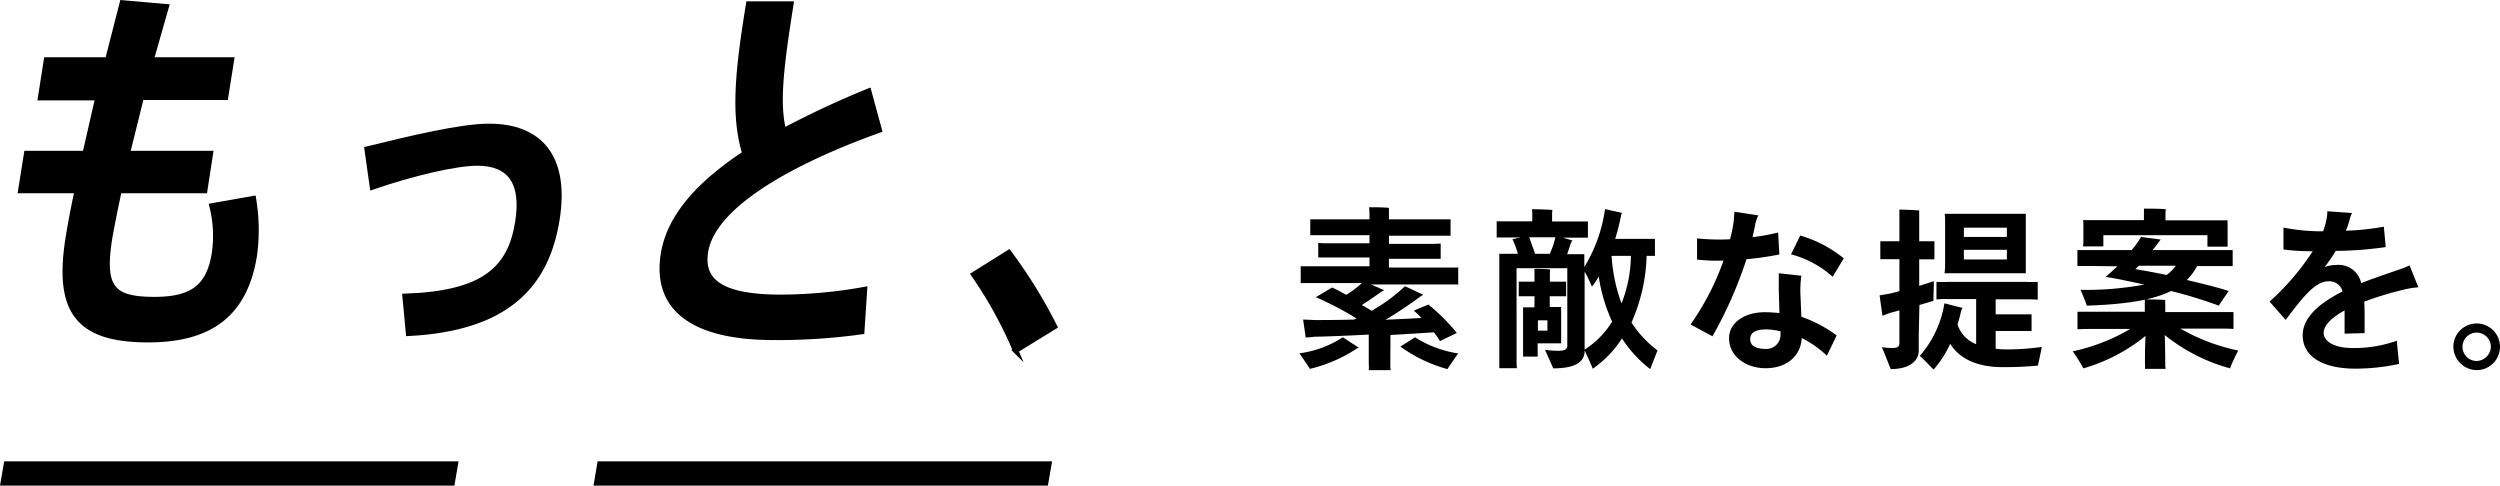 <svg xmlns="http://www.w3.org/2000/svg" viewBox="0 0 341.99 66.43"><defs><style>.cls-1{stroke:#000;stroke-miterlimit:10;stroke-width:0.74px;}</style></defs><g id="レイヤー_2" data-name="レイヤー 2"><g id="text_ol"><path d="M183.69,46.14l2.18,1.42-.29.14a20.11,20.11,0,0,1-6.4,2.76c-.27-.5-1-1.48-1.42-2.13A14.33,14.33,0,0,0,183.69,46.14Zm6.5,3.63a4.58,4.58,0,0,0,.05.86h-3a4.58,4.58,0,0,0,0-.86v-4c-2.93.15-5.74.27-7.35.29l-1.27.12-.36-2.47,1.61.07c1.2,0,3.19,0,5.38-.07a2.09,2.09,0,0,0,.28-.17A45.94,45.94,0,0,0,180,40.65l2.23-1.32c.55.24,1.2.6,1.92,1a13.31,13.31,0,0,0,2.16-1.61h-6.19c-.89,0-1.56,0-2.19,0V36.42c.63,0,1.3,0,2.19,0h7.22v-1.2h-5.23c-.72,0-1.25,0-1.78,0V33.23c.53.05,1.06.05,1.78.05h5.23V32.17h-6.1c-.79,0-1.41,0-2,0V30c.55,0,1.17,0,2,0h6.1v-.86a7.61,7.61,0,0,0-.05-.79c.6,0,2.19,0,2.71.09,0,.22,0,.53,0,.7V30h6.43c.79,0,1.44,0,2,0v2.25c-.53,0-1.18,0-2,0H190v1.11h5.3c.72,0,1.27,0,1.78-.05v2.09c-.51,0-1.06,0-1.78,0H190v1.2h7.29c.89,0,1.59,0,2.19,0v2.31c-.6,0-1.3,0-2.19,0h-9.74l1.8.79-.41.22c-.72.53-1.7,1.2-2.64,1.8l1.34.79a23.4,23.4,0,0,0,4.56-3.36l2.5,1.18-.34.19a57.75,57.75,0,0,1-4.82,3.22c1.85-.08,3.6-.17,4.92-.24-.38-.41-.77-.77-1.06-1,.53-.24,1.49-.62,2-.84a26.77,26.77,0,0,1,3.89,3.89s-1.32.63-2.31,1.11a7.73,7.73,0,0,0-.84-1.2c-1.39.09-3.58.24-5.93.36Zm9.29-1.42C199,49,198.33,50,198,50.49a19.78,19.78,0,0,1-6.43-3.08l2-1.27A15.29,15.29,0,0,0,199.48,48.35Z"/><path d="M226.74,47.94c-.31.79-.79,2-1,2.55a16.58,16.58,0,0,1-3.86-4.2,14.52,14.52,0,0,1-4,4.15c-.19-.53-.77-1.78-1.15-2.59A12,12,0,0,0,220.53,44a23,23,0,0,1-1.83-6.17,12.88,12.88,0,0,1-.93,1.39,19.67,19.67,0,0,0-1-2.08v9c0,.34,0,1.59,0,1.87,0,1.47-1.22,2.38-4.29,2.38l-1.13-2.54a13.73,13.73,0,0,0,1.73.14c1,0,1.32-.22,1.32-.72V36.69h-6.94V49.14c0,.43,0,.87.05,1.23H205.1c0-.36,0-.8,0-1.23V35.44c0-.17,0-.51,0-.72h2.54a13,13,0,0,0-.74-2l1.12-.24h-1.75c-.57,0-1.1,0-1.53,0V30.28c.43,0,1,0,1.53,0h3.34V29.2c0-.1,0-.39-.05-.58.6,0,2.23.05,2.81.1a3,3,0,0,0-.05.5V30.3h3.48c.58,0,1,0,1.42,0v2.21c-.44,0-.84,0-1.42,0h-2l1.3.39a2.9,2.9,0,0,0-.19.31l-.53,1.56h2.35c0,.33,0,.65,0,1v.75a20.47,20.47,0,0,0,2.83-7.92l2.3.52c0,.08-.07.2-.09.29a31.22,31.22,0,0,1-.82,3.27h4.44c.36,0,.7,0,1,0V35c-.33,0-.67,0-1,0h-.14a23.94,23.94,0,0,1-2.07,9.12A15,15,0,0,0,226.74,47.94Zm-16.39.84h-2a6.35,6.35,0,0,0,0-.69V42.73c0-.24,0-.48,0-.69h1.56V40.53h-1.15c-.34,0-.65,0-1,0v-2c.34,0,.65,0,1,0h1.15v-1.1c0-.12,0-.46,0-.65.45,0,1.7,0,2.16.1a3.66,3.66,0,0,0-.05.57v1.08h1.22c.34,0,.65,0,1,0v2c-.34,0-.65,0-1,0H212V42h1.56a4.09,4.09,0,0,0,0,.62v3.7l0,.65h-3.22ZM210,34.72H212a10.61,10.61,0,0,0,.77-2.26h-3.58Zm1.68,10.51V43.82h-1.3v1.41ZM223.1,35h-2.64a22.52,22.52,0,0,0,1.36,6.5A18.14,18.14,0,0,0,223.1,35Z"/><path d="M238.91,35.46A57.21,57.21,0,0,1,234.26,46l-3-1.61a35.91,35.91,0,0,0,4.51-8.74,25.49,25.49,0,0,1-3.62-.14l0-2.9a29,29,0,0,0,4.51.12,16.65,16.65,0,0,0,.53-2.72c0-.36.07-.69.07-1.05l3.27.5a5.38,5.38,0,0,0-.41,1.18c-.1.57-.24,1.17-.38,1.8a28.16,28.16,0,0,0,3.5-.63l.17,3A42.6,42.6,0,0,1,238.91,35.46Zm7.51,7.87a18.36,18.36,0,0,1,4.83,2.55l-1.34,2.78a14.08,14.08,0,0,0-3.44-2.42c-.12,2.4-2,4.13-4.94,4.13-2.71,0-5-1.64-5-4.11,0-2.09,2.08-3.55,4.89-3.55a19.13,19.13,0,0,1,2,.12l-.09-3.24c0-1,0-1.56,0-2.21l3.09.34a14.08,14.08,0,0,0-.12,2.76Zm-2.85,2.4,0-.4a8.35,8.35,0,0,0-1.94-.27c-1.39,0-2.21.39-2.21,1.35s.91,1.32,2.11,1.32A1.93,1.93,0,0,0,243.57,45.73Zm7.13-7.87A13.75,13.75,0,0,0,245,34.79l1.27-2.57a17.11,17.11,0,0,1,5.95,3.12Z"/><path d="M262.48,45.78c0,.41,0,1.87,0,2.16,0,1.44-1.27,2.55-3.84,2.55-.24-.63-.82-2.07-1.2-3a10.21,10.21,0,0,0,1.39.12c.74,0,1-.19,1-.64V42.45c-.48.14-.88.26-1.2.33l-1.12.41-.39-2.78c.36-.08.87-.15,1.27-.22s.89-.22,1.44-.36V35.46h-1.51c-.38,0-.74,0-1.1,0V33c.36,0,.72,0,1.1,0h1.51V29.73c0-.24,0-.8,0-1.06.57,0,2.16.07,2.71.12,0,.26,0,.67,0,.94V33h1c.38,0,.72,0,1.08,0v2.48c-.34,0-.7,0-1.08,0h-1v3.63c.89-.29,1.66-.53,2-.65,0,.81-.05,1.94-.05,2.69-.31.09-1.06.33-1.92.57Zm16.83,1.68c-.15.8-.41,2-.53,2.55a46.88,46.88,0,0,1-4.87.21c-3,0-5.69-.88-7.13-3.19a14.26,14.26,0,0,1-2.28,3.53c-.44-.48-1.32-1.37-1.88-1.87a14.49,14.49,0,0,0,3.37-7.2l2.47.64-.17.32a19,19,0,0,1-.51,1.94,4.31,4.31,0,0,0,2.55,2.69V40.91h-3.82a15.87,15.87,0,0,0-1.61.05v-2.4a15.87,15.87,0,0,0,1.61,0h10.61a16,16,0,0,0,1.63,0V41a16,16,0,0,0-1.63-.05H273V43h3.91c.36,0,.67,0,1,0v2.28c-.34,0-.65,0-1,0H273V47.7a11,11,0,0,0,1.65.1A34.93,34.93,0,0,0,279.31,47.46ZM266.08,36.52V30.11a7.52,7.52,0,0,0-.05-.86h11.09c0,.28,0,.55,0,.86v6.43l0,.84H266A7.25,7.25,0,0,0,266.08,36.52Zm2.57-5.38v1.27h5.88V31.14Zm5.88,4.35V34.17h-5.88v1.32Z"/><path d="M305.06,50.39a24.42,24.42,0,0,1-8.93-4.56c.05,1.49.07,3.55.07,3.82a4.15,4.15,0,0,0,.05.81h-2.83a5.36,5.36,0,0,0,0-.81c0-.27,0-2.24.08-3.7A23.89,23.89,0,0,1,285,50.39a22,22,0,0,0-1.46-2.33A26.18,26.18,0,0,0,291.4,45h-5c-.91,0-1.61,0-2.21.05V42.64c.6,0,1.3,0,2.21,0h7V41.56c0-.12,0-.41,0-.6.62,0,2.23,0,2.8.09a4.91,4.91,0,0,0,0,.53v1.11h7.15c.89,0,1.58,0,2.18,0V45c-.6-.05-1.29-.05-2.18-.05h-5.09a26.79,26.79,0,0,0,7.92,3A21.82,21.82,0,0,0,305.06,50.39Zm-18.75-14c-.89,0-1.56,0-2.13,0V34.21c.57,0,1.24,0,2.13,0h5.28a11.63,11.63,0,0,0,1.3-1.8l2.69.36-.22.27c-.26.38-.58.76-.89,1.17h8.81c.89,0,1.54,0,2.14,0V36.4c-.6,0-1.25,0-2.14,0h-2.73a7.52,7.52,0,0,1-1.4,1.9c2.19.52,4.18,1,5.72,1.51-.36.53-1,1.44-1.35,2a61.74,61.74,0,0,0-6.53-2c-2.33,1.15-5.85,1.82-11.52,2-.12-.39-.57-1.47-.86-2.16a43.35,43.35,0,0,0,8.71-.72c-1.85-.41-3.67-.8-5.28-1.06.48-.38,1-.89,1.61-1.44ZM285,33.11V30.69a3.3,3.3,0,0,0-.05-.58h8.33v-1a5.07,5.07,0,0,0,0-.57c.65,0,2.4,0,3,.09a3.49,3.49,0,0,0-.05.51v1h8.5a3.45,3.45,0,0,0,0,.58v2.42l0,.6h-2.76V32.17H287.73v1.54h-2.79A3.37,3.37,0,0,0,285,33.11Zm7.59,3.24-.48.46c1.39.24,2.83.5,4.27.81a5.88,5.88,0,0,0,1.27-1.27Z"/><path d="M329.27,39.52a43,43,0,0,0-5.85,1.75c.05.84.05,1.73.05,2.71,0,.46,0,.89,0,1.59l-2.74.07c0-.58,0-2.45,0-2.93v-.24c-1.71.94-2.86,2-2.86,3.07s1.27,2.07,4,2.07a17.38,17.38,0,0,0,6-1l.31,3.17a27.88,27.88,0,0,1-6,.65c-4.2,0-7.18-1.52-7.18-4.56,0-2.55,2.47-4.49,5.45-6a1.85,1.85,0,0,0-1.92-1.39c-1.87,0-3.6,2.3-5.86,5.28l-2.2-2.5a34.42,34.42,0,0,0,5.9-6.89,30.77,30.77,0,0,1-4-.24l0-3a26.72,26.72,0,0,0,5.28.51h.14a10.38,10.38,0,0,0,.51-1.88,5.61,5.61,0,0,0,.07-.86l3.38.24a4.16,4.16,0,0,0-.26.65,13.5,13.5,0,0,1-.58,1.77,35.5,35.5,0,0,0,5.19-.55l.26,2.79a50.46,50.46,0,0,1-6.84.52A23.17,23.17,0,0,1,318,36.54a4.29,4.29,0,0,1,1.54-.29A3.16,3.16,0,0,1,323,38.73c1.92-.75,3.79-1.37,5.26-1.88a9.84,9.84,0,0,0,1.36-.55l1.2,3A13.09,13.09,0,0,0,329.27,39.52Z"/><path d="M335.61,47.44a3.19,3.19,0,1,1,3.19,3.19A3.23,3.23,0,0,1,335.61,47.44Zm5.13,0a1.94,1.94,0,1,0-1.94,1.94A2,2,0,0,0,340.74,47.44Z"/><polygon points="143.92 63.11 81.75 63.11 81.19 66.43 143.35 66.43 143.92 63.11 143.92 63.11"/><polygon points="62.73 63.11 0.57 63.11 0 66.43 62.16 66.43 62.73 63.11 62.73 63.11"/><path class="cls-1" d="M34.79,34.92c-1.31,8.28-6.31,11.55-14.53,11.55-9.55,0-12.52-3.85-10.93-13.87.26-1.63.66-3.85,1.24-6.53H2.84L3.65,21h8l1.75-7.64H5.55L6.36,8.2h8.38l2-7.8,6,.52L20.66,8.2h11l-.81,5.11H19.32L17.41,21H28.78L28,26.07H16.29c-.58,2.63-1,4.85-1.29,6.43-1.09,6.85.26,8.48,6.13,8.48,5,0,7.45-1.58,8.2-6.27A16.44,16.44,0,0,0,29,28.17l5.66-1A25.53,25.53,0,0,1,34.79,34.92Z"/><path class="cls-1" d="M76.19,30c-1.46,9.17-7,14.91-20.3,15.6l-.48-5.06c10.79-.37,14.42-3.74,15.43-10.17.85-5.33-1-8.07-5.55-8.07-3,0-8.92,1.42-14.34,3.27l-.73-5.17c6.22-1.53,12.93-3.11,16.61-3.11C74,17.26,77.51,21.64,76.19,30Z"/><path class="cls-1" d="M117.88,45.36a83,83,0,0,1-12,.79c-11.16,0-16.29-4-15.12-11.39.83-5.21,5-9.7,11.15-13.76-1.59-5.16-1-11.22.51-20.45h5.77c-1.29,8.17-2,13.55-1,17.35a127.34,127.34,0,0,1,11.64-5.43l1.45,5.32C108.51,22,97.52,28,96.5,34.45c-.62,3.95,2,6.22,10.28,6.22a65,65,0,0,0,11.48-1.06Z"/><path class="cls-1" d="M144.25,44.67l-5.32,3.27a57.71,57.71,0,0,0-5.72-10.38l4.79-3A67.62,67.62,0,0,1,144.25,44.67Z"/></g></g></svg>